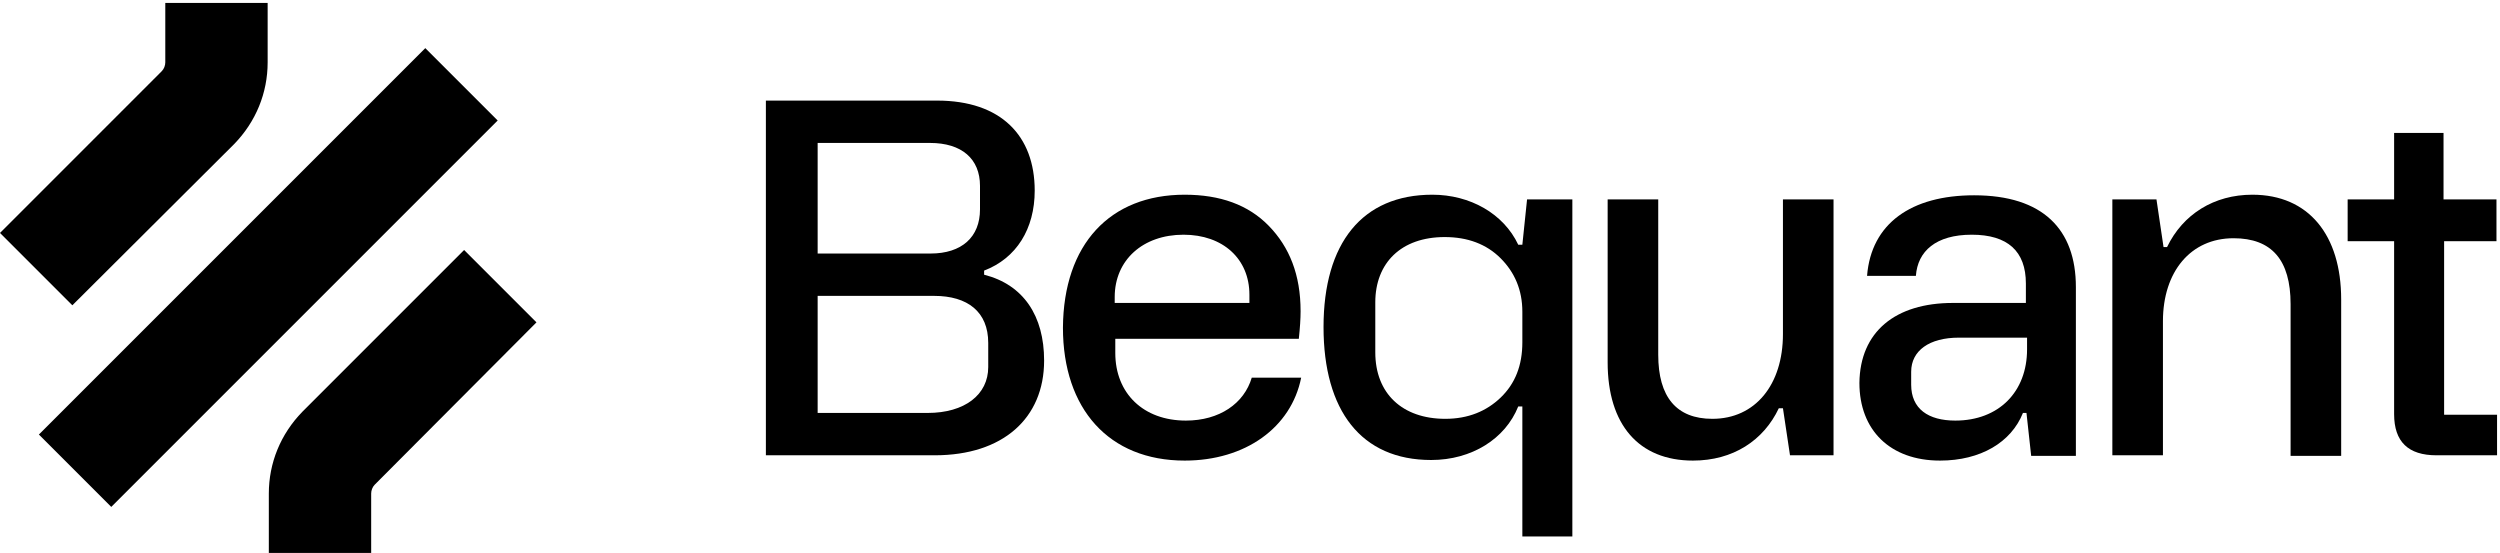 <svg xmlns="http://www.w3.org/2000/svg" viewBox="0 0 425 94" preserveAspectRatio="xMidYMid meet" style="width: 100%; height: 100%; transform: translate3d(0px, 0px, 0px);"><defs><clipPath id="__lottie_element_196"><rect width="425" height="94" x="0" y="0"/></clipPath></defs><g clip-path="url(#__lottie_element_196)"><g transform="matrix(1,0,0,1,0,0)" opacity="1" style="display: block;"><g opacity="1" transform="matrix(1,0,0,1,153.85,47.25)"><path fill="currentColor" fill-opacity="1" d=" M-23.65,30.15 C-23.65,30.15 -23.65,-30.15 -23.65,-30.15 C-23.65,-30.15 5.45,-30.15 5.45,-30.15 C16.35,-30.15 22.05,-24.15 22.05,-14.85 C22.05,-8.35 18.95,-3.35 13.45,-1.25 C13.45,-1.25 13.45,-0.55 13.45,-0.55 C20.15,1.15 23.65,6.45 23.65,14.05 C23.65,23.85 16.65,30.15 5.05,30.15 C5.05,30.15 -23.65,30.15 -23.65,30.15z M-14.85,-4.15 C-14.85,-4.15 4.35,-4.15 4.35,-4.15 C9.65,-4.15 12.75,-6.95 12.75,-11.65 C12.75,-11.65 12.75,-15.65 12.75,-15.65 C12.75,-20.25 9.65,-22.95 4.25,-22.95 C4.25,-22.95 -14.85,-22.95 -14.85,-22.95 C-14.85,-22.95 -14.85,-4.15 -14.85,-4.15z M-14.85,22.95 C-14.85,22.95 3.85,22.95 3.85,22.95 C10.15,22.95 14.15,19.85 14.15,15.15 C14.15,15.15 14.15,11.05 14.15,11.05 C14.15,5.75 10.65,3.05 4.95,3.05 C4.95,3.05 -14.85,3.05 -14.85,3.05 C-14.85,3.05 -14.85,22.95 -14.85,22.95z"/></g><g opacity="1" transform="matrix(1,0,0,1,200.95,55.7)"><path fill="currentColor" fill-opacity="1" d=" M0.45,-22.6 C6.45,-22.6 11.25,-20.9 14.75,-17.3 C18.25,-13.7 20.15,-9 20.15,-2.8 C20.15,-1.5 20.05,0 19.85,1.9 C19.85,1.9 -11.35,1.9 -11.35,1.9 C-11.35,1.9 -11.35,4.3 -11.35,4.3 C-11.35,11.2 -6.55,15.8 0.65,15.8 C6.35,15.8 10.55,12.9 11.85,8.5 C11.85,8.5 20.25,8.5 20.25,8.5 C18.55,17 10.75,22.6 0.45,22.6 C-12.45,22.6 -20.25,13.8 -20.25,0 C-20.15,-14.2 -12.25,-22.6 0.45,-22.6z M-11.45,-4.2 C-11.45,-4.2 11.45,-4.2 11.45,-4.2 C11.45,-4.2 11.45,-5.6 11.45,-5.6 C11.45,-11.7 6.95,-15.8 0.25,-15.8 C-6.65,-15.8 -11.45,-11.5 -11.45,-5.2 C-11.45,-5.2 -11.45,-4.2 -11.45,-4.2z"/></g><g opacity="1" transform="matrix(1,0,0,1,246.15,62.15)"><path fill="currentColor" fill-opacity="1" d=" M21.15,-28.25 C21.15,-28.25 21.15,29.05 21.15,29.05 C21.15,29.05 12.65,29.05 12.65,29.05 C12.65,29.05 12.65,6.95 12.65,6.95 C12.65,6.95 11.95,6.95 11.95,6.95 C9.75,12.45 4.05,16.05 -2.85,16.05 C-14.75,16.05 -21.15,7.65 -21.15,-6.55 C-21.15,-20.85 -14.55,-29.05 -2.65,-29.05 C3.75,-29.05 9.45,-25.85 11.95,-20.55 C11.95,-20.55 12.65,-20.55 12.65,-20.55 C12.65,-20.55 13.45,-28.25 13.45,-28.25 C13.45,-28.25 21.15,-28.25 21.15,-28.25z M12.65,-9.15 C12.65,-12.85 11.35,-15.85 8.95,-18.25 C6.55,-20.65 3.35,-21.85 -0.55,-21.85 C-7.95,-21.85 -12.35,-17.45 -12.35,-10.75 C-12.35,-10.75 -12.35,-2.25 -12.35,-2.25 C-12.35,4.75 -7.75,9.05 -0.45,9.05 C3.45,9.05 6.55,7.75 8.95,5.45 C11.45,3.05 12.65,-0.05 12.65,-3.95 C12.65,-3.95 12.65,-9.15 12.65,-9.15z"/></g><g opacity="1" transform="matrix(1,0,0,1,292.5,56.1)"><path fill="currentColor" fill-opacity="1" d=" M19.2,-22.2 C19.2,-22.2 19.2,21.3 19.2,21.3 C19.2,21.3 11.8,21.3 11.8,21.3 C11.8,21.3 10.6,13.3 10.6,13.3 C10.6,13.3 9.9,13.3 9.9,13.3 C7.3,18.8 2.1,22.2 -4.7,22.2 C-13.9,22.2 -19.2,16.1 -19.2,5.5 C-19.2,5.5 -19.2,-22.2 -19.2,-22.2 C-19.2,-22.2 -10.6,-22.2 -10.6,-22.2 C-10.6,-22.2 -10.6,4.2 -10.6,4.2 C-10.6,11.4 -7.5,15.1 -1.4,15.1 C5.9,15.1 10.6,9.3 10.6,0.7 C10.6,0.7 10.6,-22.2 10.6,-22.2 C10.6,-22.2 19.2,-22.2 19.2,-22.2z"/></g><g opacity="1" transform="matrix(1,0,0,1,334.5,55.75)"><path fill="currentColor" fill-opacity="1" d=" M-2.5,-4.25 C-2.5,-4.25 9.9,-4.25 9.9,-4.25 C9.9,-4.25 9.9,-7.55 9.9,-7.55 C9.9,-13.05 6.8,-15.85 0.7,-15.85 C-5.4,-15.85 -8.5,-13.05 -8.8,-8.85 C-8.8,-8.85 -17.1,-8.85 -17.1,-8.85 C-16.4,-17.75 -9.6,-22.55 1.1,-22.55 C12.8,-22.55 18.4,-16.75 18.4,-6.95 C18.4,-6.95 18.4,21.75 18.4,21.75 C18.4,21.75 10.8,21.75 10.8,21.75 C10.8,21.75 10,14.45 10,14.45 C10,14.45 9.4,14.45 9.4,14.45 C7.4,19.45 2.2,22.55 -4.7,22.55 C-13.2,22.55 -18.4,17.35 -18.4,9.35 C-18.3,0.65 -12.3,-4.25 -2.5,-4.25z M-9.6,9.65 C-9.6,13.75 -6.7,15.75 -2.1,15.75 C5.3,15.75 10.1,10.85 10.1,3.65 C10.1,3.65 10.1,1.65 10.1,1.65 C10.1,1.65 -1.5,1.65 -1.5,1.65 C-6.5,1.65 -9.6,3.85 -9.6,7.45 C-9.6,7.45 -9.6,9.65 -9.6,9.65z"/></g><g opacity="1" transform="matrix(1,0,0,1,378.55,55.3)"><path fill="currentColor" fill-opacity="1" d=" M-19.45,22.1 C-19.45,22.1 -19.45,-21.4 -19.45,-21.4 C-19.45,-21.4 -11.95,-21.4 -11.95,-21.4 C-11.95,-21.4 -10.75,-13.3 -10.75,-13.3 C-10.75,-13.3 -10.15,-13.3 -10.15,-13.3 C-7.45,-18.9 -2.15,-22.2 4.35,-22.2 C13.95,-22.2 19.45,-15.3 19.45,-4.4 C19.45,-4.4 19.45,22.2 19.45,22.2 C19.45,22.2 10.85,22.2 10.85,22.2 C10.85,22.2 10.85,-3.6 10.85,-3.6 C10.85,-11.1 7.65,-14.8 1.15,-14.8 C-6.15,-14.8 -10.85,-9.1 -10.85,-0.7 C-10.85,-0.7 -10.85,22.1 -10.85,22.1 C-10.85,22.1 -19.45,22.1 -19.45,22.1z"/></g><g opacity="1" transform="matrix(1,0,0,1,411.8,50)"><path fill="currentColor" fill-opacity="1" d=" M3.7,-9 C3.7,-9 3.7,20.5 3.7,20.5 C3.7,20.5 12.7,20.5 12.7,20.5 C12.7,20.5 12.7,27.4 12.7,27.4 C12.7,27.4 2.4,27.4 2.4,27.4 C-2.4,27.4 -4.8,25.1 -4.8,20.4 C-4.8,20.4 -4.8,-9 -4.8,-9 C-4.8,-9 -12.7,-9 -12.7,-9 C-12.7,-9 -12.7,-16.1 -12.7,-16.1 C-12.7,-16.1 -4.8,-16.1 -4.8,-16.1 C-4.8,-16.1 -4.8,-27.4 -4.8,-27.4 C-4.8,-27.4 3.6,-27.4 3.6,-27.4 C3.6,-27.4 3.6,-16.1 3.6,-16.1 C3.6,-16.1 12.6,-16.1 12.6,-16.1 C12.6,-16.1 12.6,-9 12.6,-9 C12.6,-9 3.7,-9 3.7,-9z"/></g></g><g transform="matrix(1,0,0,1,0,0)" opacity="1" style="display: block;"><g opacity="1" transform="matrix(1,0,0,1,68.45,68.25)"><path fill="currentColor" fill-opacity="1" d=" M-5.35,25.75 C-5.35,25.75 -22.75,25.75 -22.75,25.75 C-22.75,25.75 -22.75,15.65 -22.75,15.65 C-22.75,10.45 -20.75,5.55 -17.05,1.75 C-17.05,1.75 10.45,-25.75 10.45,-25.75 C10.45,-25.75 22.75,-13.45 22.75,-13.45 C22.75,-13.45 -4.75,14.15 -4.75,14.15 C-5.15,14.55 -5.35,15.15 -5.35,15.65 C-5.35,15.65 -5.35,25.75 -5.35,25.75z"/></g><g opacity="1" transform="matrix(1,0,0,1,22.75,26.2)"><path fill="currentColor" fill-opacity="1" d=" M-10.45,25.7 C-10.45,25.7 -22.75,13.4 -22.75,13.4 C-22.75,13.4 4.75,-14.1 4.75,-14.1 C5.15,-14.5 5.35,-15.1 5.35,-15.6 C5.35,-15.6 5.35,-25.7 5.35,-25.7 C5.35,-25.7 22.75,-25.7 22.75,-25.7 C22.75,-25.7 22.75,-15.6 22.75,-15.6 C22.75,-10.4 20.75,-5.5 17.05,-1.7 C17.05,-1.7 -10.45,25.7 -10.45,25.7z"/></g><g opacity="1" transform="matrix(1,0,0,1,45.607,47.178)"><path fill="currentColor" fill-opacity="1" d=" M-38.997,26.693 C-38.997,26.693 26.693,-38.997 26.693,-38.997 C26.693,-38.997 38.997,-26.693 38.997,-26.693 C38.997,-26.693 -26.693,38.997 -26.693,38.997 C-26.693,38.997 -38.997,26.693 -38.997,26.693z"/></g></g></g></svg>